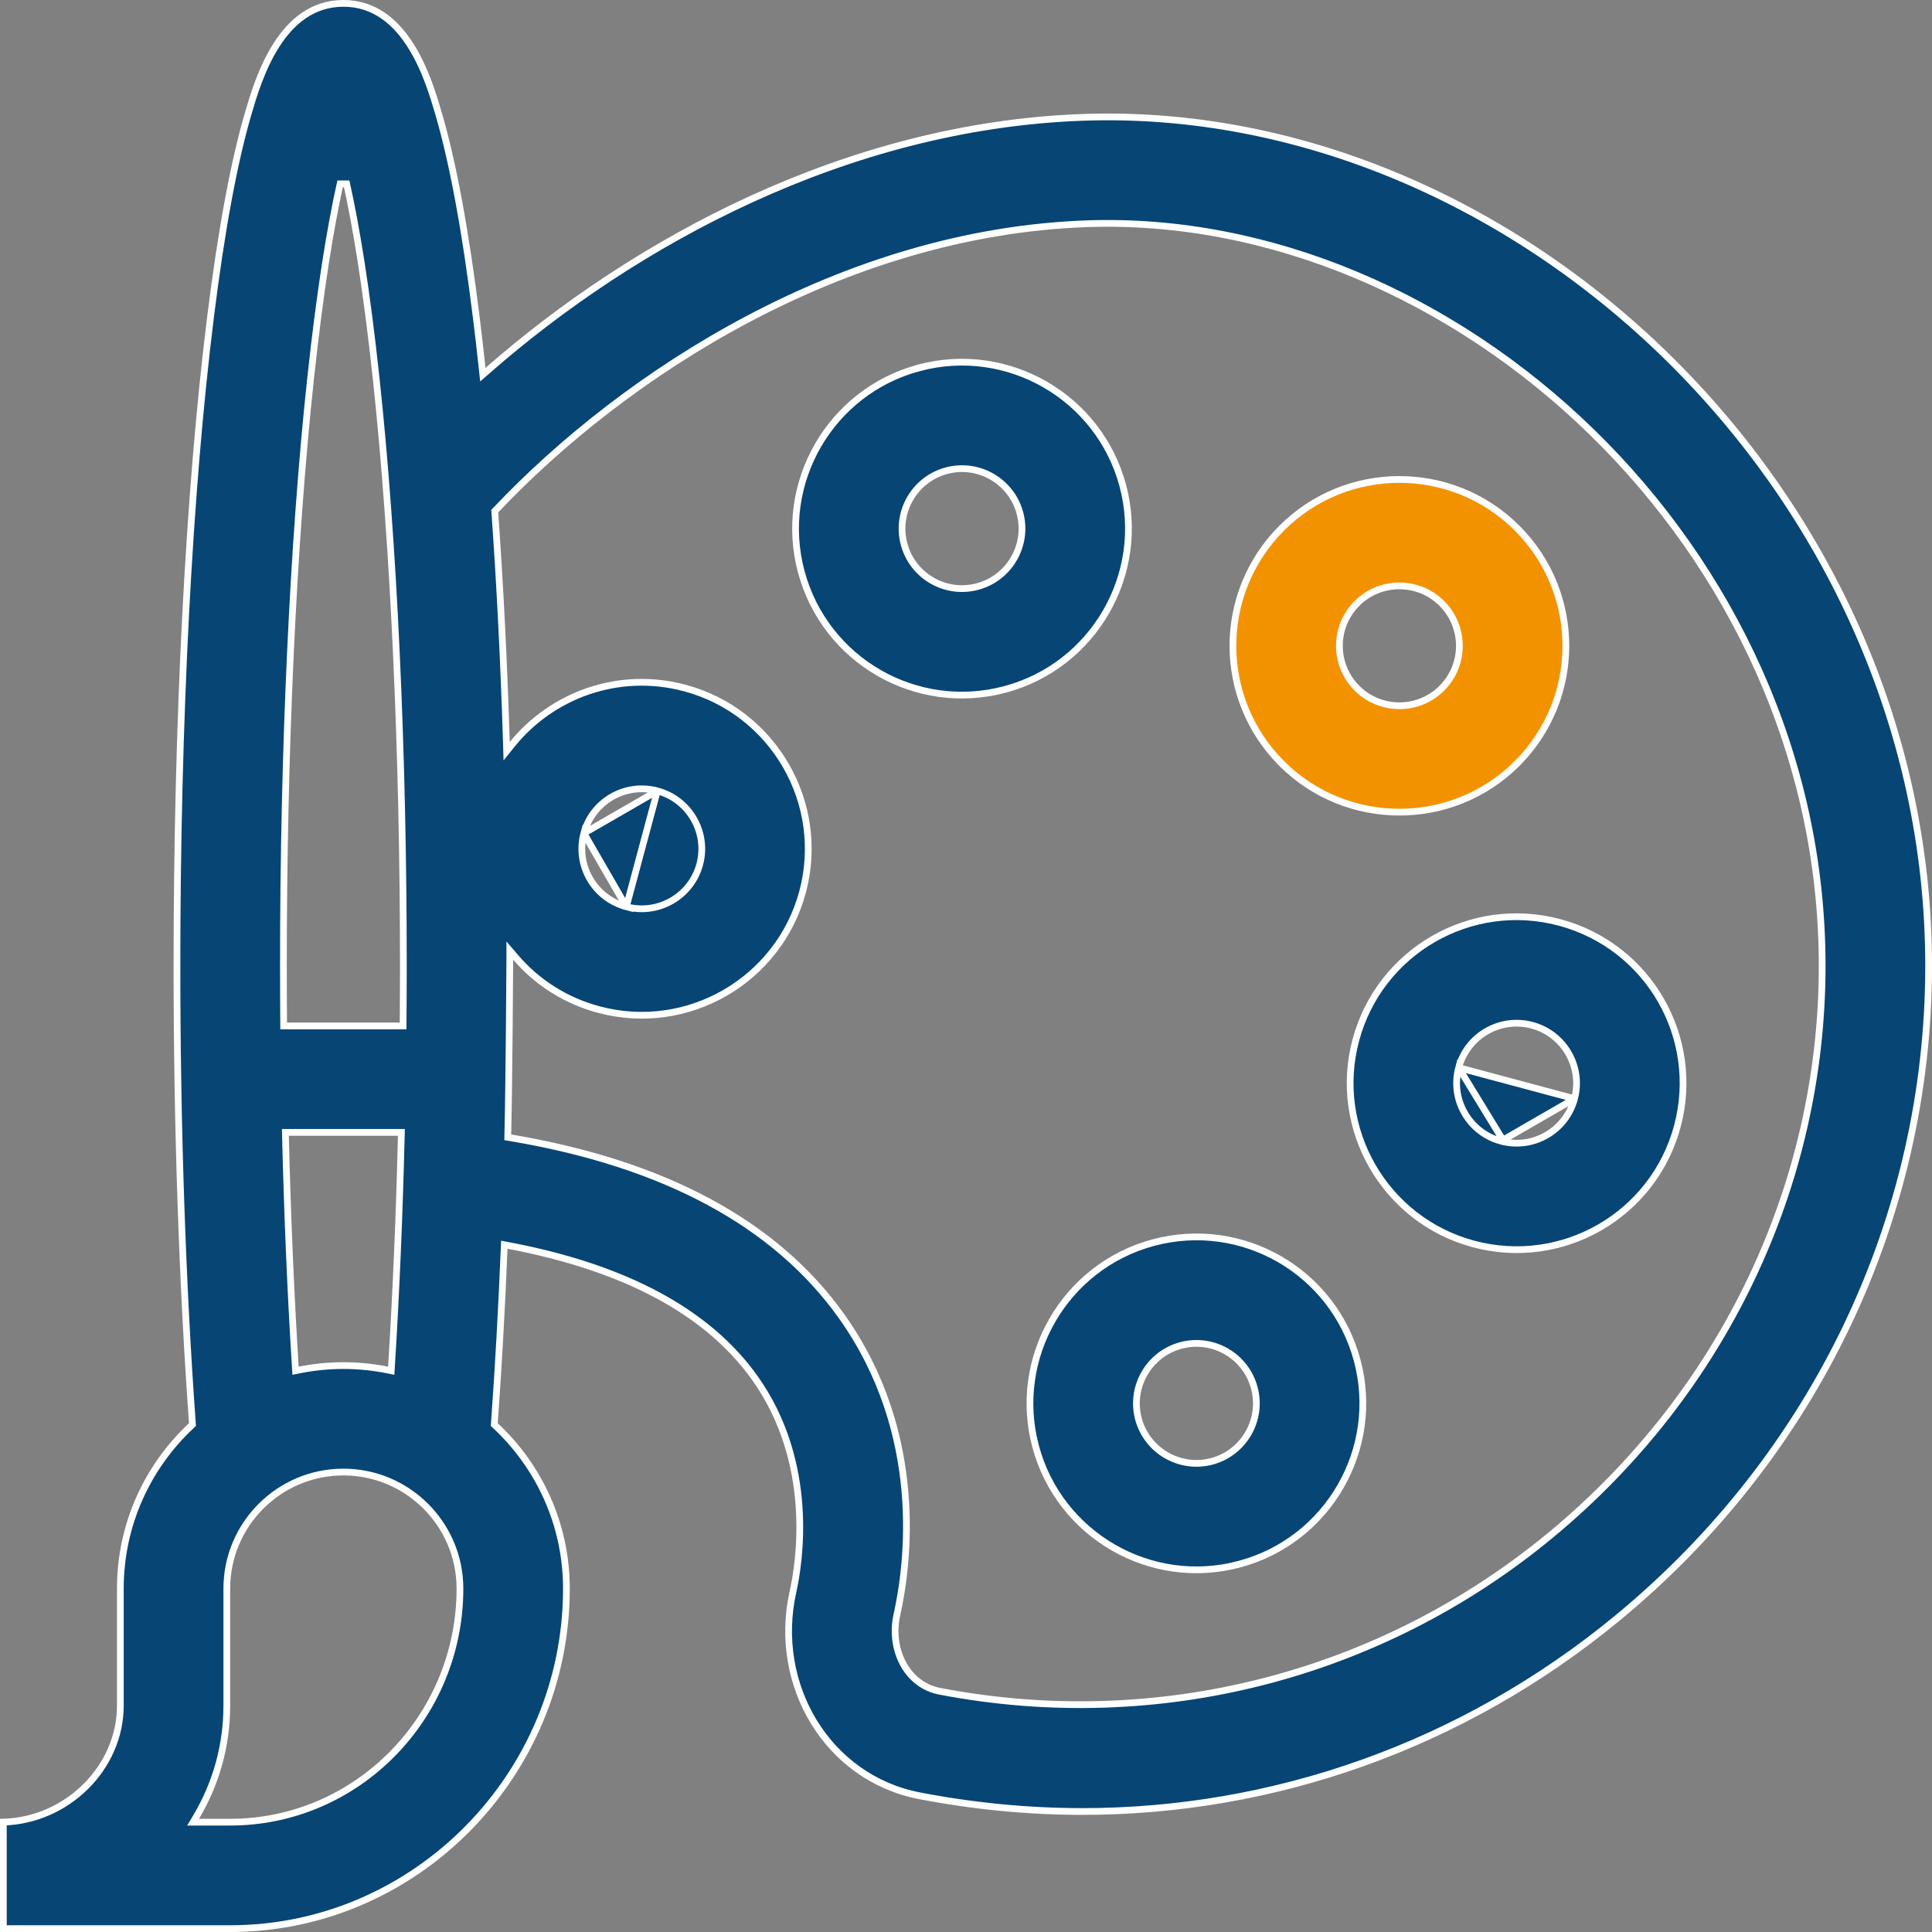 <svg width="86" height="86" viewBox="0 0 86 86" fill="none" xmlns="http://www.w3.org/2000/svg">
<rect x="0" y="0" width="86" height="86" fill="#808080" stroke="none"/>
<path d="M29.261 35.205L29.222 35.349L29.261 35.205C30.682 35.586 31.529 37.052 31.148 38.474C30.767 39.896 29.3 40.743 27.879 40.362L29.261 35.205ZM29.261 35.205C27.835 34.823 26.373 35.667 25.991 37.092M29.261 35.205L25.991 37.092M25.991 37.092C25.609 38.518 26.454 39.98 27.879 40.362L25.991 37.092ZM22.007 63.342L22.002 63.413L22.054 63.462C23.996 65.275 25.213 67.855 25.213 70.715C25.213 79.021 18.484 85.85 10.246 85.85H0.15V81.109C2.985 81.029 5.357 78.692 5.357 75.922V70.715C5.357 67.855 6.574 65.275 8.516 63.462L8.568 63.413L8.563 63.342L8.562 63.328L8.562 63.327C8.114 57.133 7.877 50.104 7.877 43C7.877 32.125 8.407 21.868 9.371 14.118C9.85 10.261 10.415 7.211 11.05 5.047L11.05 5.047C11.27 4.296 11.632 3.065 12.295 2.021C12.957 0.98 13.901 0.15 15.285 0.15C16.669 0.15 17.613 0.98 18.275 2.021C18.938 3.065 19.3 4.296 19.52 5.047L19.52 5.047C20.155 7.211 20.721 10.261 21.2 14.118L21.349 14.1L21.2 14.118C21.291 14.854 21.379 15.613 21.462 16.392L21.493 16.678L21.71 16.488C28.233 10.78 37.686 5.602 48.196 5.224C67.426 4.534 85.856 21.815 85.85 43.001C85.847 54.177 80.812 64.745 72.034 71.995C65.059 77.757 56.61 80.636 48.185 80.636C45.782 80.636 43.363 80.403 40.938 79.938C36.819 79.146 34.376 74.983 35.297 70.858C35.581 69.59 36.304 65.134 33.597 61.334C31.496 58.385 27.798 56.416 22.619 55.44L22.448 55.408L22.441 55.582C22.331 58.264 22.187 60.862 22.008 63.328L22.158 63.338L22.008 63.328L22.007 63.342ZM22.605 50.495L22.602 50.625L22.73 50.647C29.589 51.802 34.528 54.473 37.457 58.584C41.191 63.828 40.427 69.634 39.922 71.892C39.593 73.364 40.32 74.993 41.832 75.284C51.514 77.143 61.423 74.613 69.017 68.341C76.699 61.995 81.108 52.759 81.111 42.999C81.116 24.265 64.687 9.375 48.366 9.96C37.461 10.352 27.787 16.663 22.069 22.704L22.023 22.753L22.028 22.818C22.256 26.025 22.429 29.457 22.541 33.034L22.553 33.438L22.807 33.124C24.565 30.951 27.524 29.833 30.487 30.627C34.433 31.684 36.783 35.755 35.726 39.701C34.671 43.638 30.607 45.999 26.652 44.939C25.193 44.549 23.919 43.742 22.957 42.62L22.693 42.313V42.718C22.693 42.812 22.663 48.029 22.605 50.495ZM15.432 8.184H15.139C14.727 10.041 14.261 12.796 13.825 16.855C13.045 24.123 12.616 33.408 12.616 43C12.616 43.842 12.619 44.682 12.626 45.521L12.627 45.669H12.776H17.794H17.943L17.944 45.521C17.951 44.682 17.955 43.842 17.955 43C17.955 33.408 17.525 24.123 16.745 16.855C16.31 12.796 15.844 10.041 15.432 8.184ZM12.857 50.407H12.704L12.707 50.561C12.794 54.12 12.941 57.583 13.145 60.844L13.156 61.016L13.324 60.982C13.958 60.855 14.614 60.787 15.285 60.787C15.956 60.787 16.612 60.855 17.246 60.982L17.415 61.016L17.425 60.844C17.63 57.583 17.777 54.12 17.863 50.561L17.867 50.407H17.713H12.857ZM8.73 80.884L8.595 81.111H8.859H10.246C15.888 81.111 20.474 76.445 20.474 70.715C20.474 67.853 18.146 65.526 15.285 65.526C12.424 65.526 10.096 67.853 10.096 70.715V75.922C10.096 77.69 9.621 79.389 8.73 80.884Z" fill="#074575" stroke="white" stroke-width="0.3"/>
<path d="M57.053 23.509L57.053 23.509C59.942 20.62 64.642 20.62 67.531 23.509L67.531 23.509C70.427 26.404 70.426 31.091 67.531 33.986L67.637 34.092L67.531 33.986C64.642 36.874 59.942 36.874 57.053 33.986L56.947 34.092L57.053 33.986C54.157 31.09 54.158 26.404 57.053 23.509ZM64.18 26.86L64.18 26.86C63.138 25.819 61.445 25.819 60.404 26.86C59.361 27.903 59.361 29.592 60.404 30.635L60.404 30.635C61.445 31.676 63.138 31.676 64.18 30.635L64.18 30.635C65.223 29.592 65.223 27.903 64.18 26.86Z" fill="#F39200" stroke="white" stroke-width="0.3"/>
<path d="M40.905 16.375L40.866 16.23L40.905 16.375C44.85 15.317 48.921 17.668 49.979 21.613C51.036 25.559 48.685 29.63 44.74 30.687C40.784 31.747 36.726 29.403 35.666 25.448C34.609 21.502 36.959 17.432 40.905 16.375ZM45.401 22.84L45.401 22.839C45.021 21.421 43.557 20.57 42.132 20.952L42.17 21.097L42.132 20.952C40.709 21.333 39.863 22.799 40.244 24.221C40.626 25.647 42.089 26.491 43.514 26.109C44.935 25.728 45.782 24.261 45.401 22.84Z" fill="#074575" stroke="white" stroke-width="0.3"/>
<path d="M55.173 69.626L55.212 69.771L55.173 69.626C51.222 70.685 47.156 68.327 46.1 64.387C45.042 60.441 47.393 56.371 51.338 55.313C55.295 54.254 59.352 56.598 60.412 60.552C61.469 64.498 59.119 68.569 55.173 69.626ZM53.947 65.048L53.912 64.918L53.947 65.048C55.369 64.667 56.215 63.201 55.834 61.779C55.453 60.356 53.993 59.508 52.565 59.891C51.143 60.272 50.296 61.739 50.677 63.161L50.677 63.161C51.058 64.582 52.525 65.429 53.947 65.048Z" fill="#074575" stroke="white" stroke-width="0.3"/>
<path d="M66.852 50.669L66.818 50.796C65.396 50.415 64.549 48.948 64.93 47.526L66.852 50.669ZM66.852 50.669L66.818 50.796M66.852 50.669L66.818 50.796M66.818 50.796C68.243 51.178 69.706 50.333 70.087 48.908M66.818 50.796L70.087 48.908M70.087 48.908C70.468 47.486 69.621 46.019 68.199 45.638C66.771 45.256 65.311 46.104 64.93 47.526L70.087 48.908ZM69.426 41.061L69.426 41.061C73.381 42.121 75.724 46.18 74.665 50.135C73.604 54.093 69.543 56.432 65.591 55.373C61.645 54.316 59.295 50.245 60.352 46.3C61.412 42.344 65.471 40.001 69.426 41.061Z" fill="#074575" stroke="white" stroke-width="0.3"/>
</svg>
